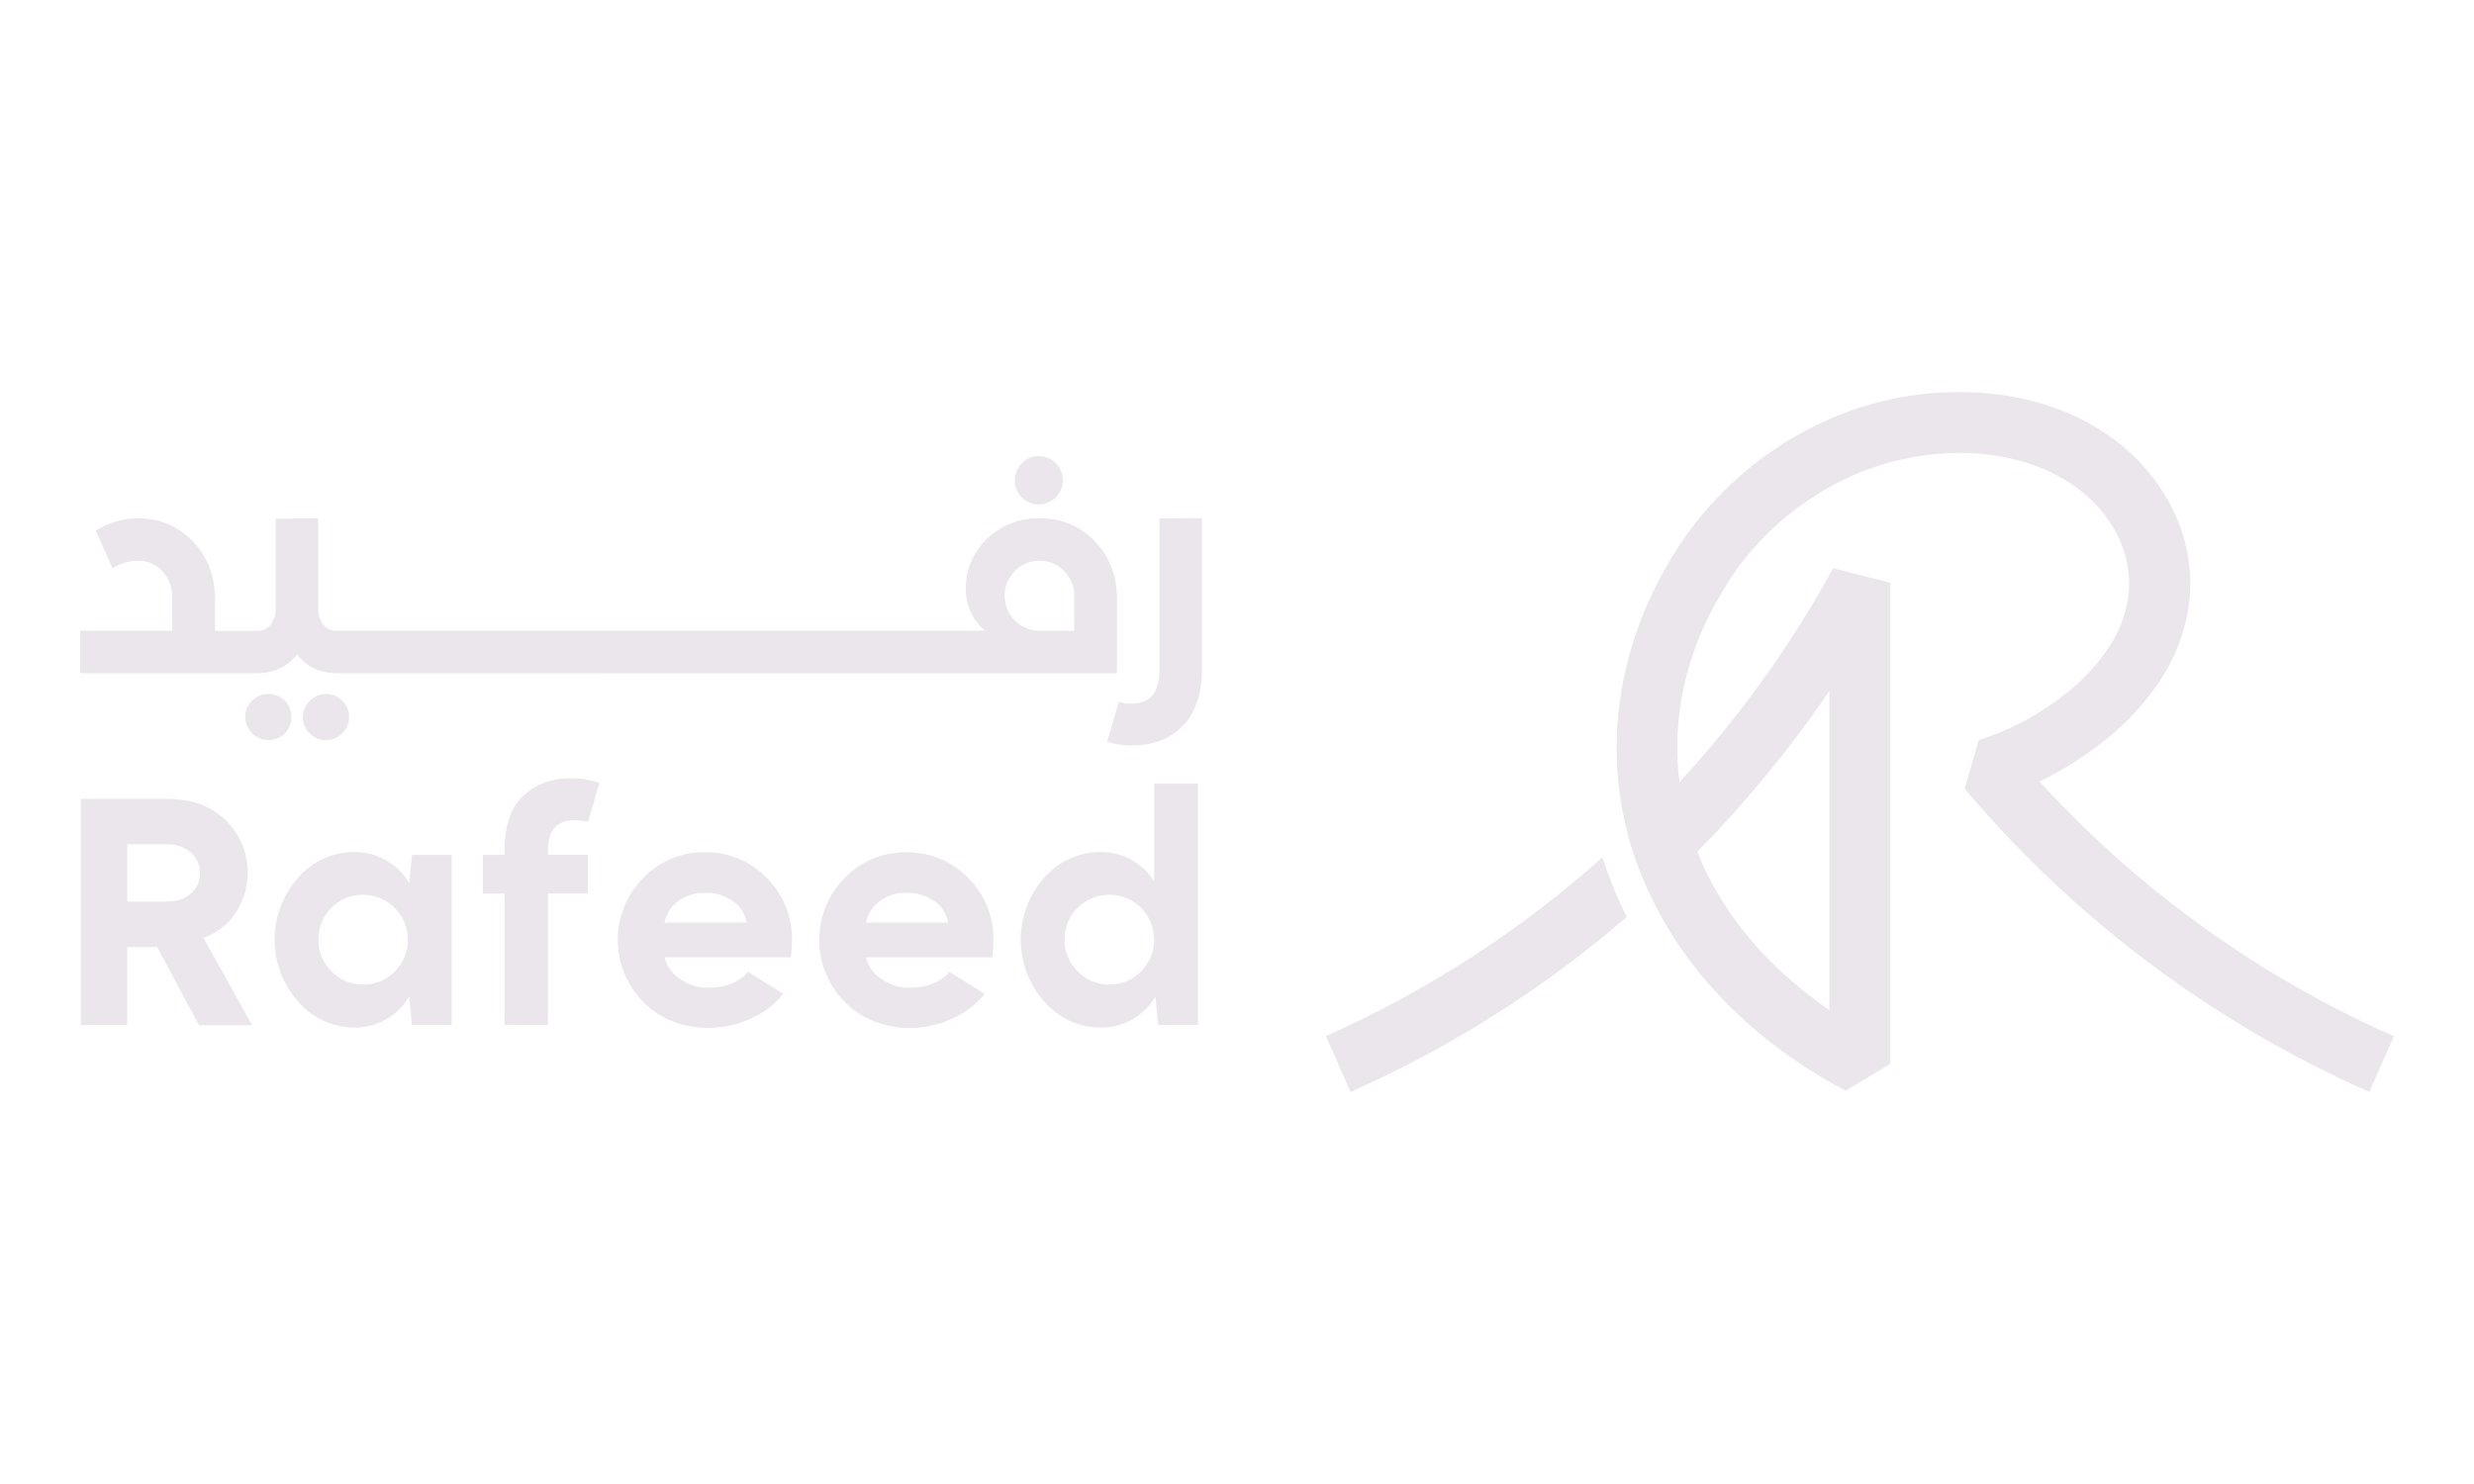 <svg xmlns="http://www.w3.org/2000/svg" id="Layer_1" data-name="Layer 1" viewBox="0 0 500 300"><defs><style>      .cls-1 {        fill: #ebe6ec;        stroke-width: 0px;      }    </style></defs><path class="cls-1" d="M366.65,86.16c-9.89,4.93-18.48,12.11-25.08,20.96-13.97,19.32-17.86,41.5-12.58,61.54.1.4.19.81.3,1.2,1.12,3.86,2.56,7.63,4.31,11.26,7.54,15.86,20.98,29.59,39.39,39.39l9.05-5.43v-97.28l-11.56-2.94c-8.55,15.63-18.98,30.16-31.06,43.26-1.79-14.32,1.86-29.56,12.08-43.71,5.45-7.25,12.5-13.14,20.6-17.2,8.07-4.01,17.02-5.94,26.04-5.61,8.42.35,16.71,2.95,22.78,7.93,3.01,2.43,5.46,5.5,7.17,8.97,1.63,3.35,2.38,7.05,2.19,10.77-.33,3.98-1.64,7.82-3.81,11.18-2.35,3.62-5.28,6.84-8.67,9.52-5.31,4.31-11.38,7.58-17.9,9.65l-2.84,9.83c22.26,26.36,50.22,47.32,81.77,61.29l4.99-11.25c-27.19-12.03-51.58-29.56-71.64-51.51,4.78-2.3,9.28-5.15,13.41-8.48,4.45-3.53,8.29-7.76,11.36-12.54,3.26-5.08,5.2-10.89,5.65-16.91.34-5.82-.82-11.64-3.38-16.88-2.48-5.1-6.06-9.59-10.46-13.16-8.63-7.07-19.5-10.26-30.06-10.7-11.09-.48-22.11,1.87-32.03,6.85h0ZM369.72,139.65v64.56c-12.88-8.92-21.96-19.95-26.68-32.03,9.85-10.01,18.78-20.88,26.68-32.48,0,0,0-.05,0-.05ZM323.89,173.29c-16.66,14.88-35.53,27.08-55.93,36.16l4.99,11.3c20.24-9,39.06-20.92,55.84-35.39-1.97-3.86-3.61-7.88-4.9-12.01v-.05Z"></path><path class="cls-1" d="M58.91,144.93c.02-2.54-2.02-4.62-4.57-4.64h-.07c-1.24-.02-2.44.47-3.32,1.35-.9.86-1.4,2.05-1.37,3.29,0,2.59,2.1,4.69,4.69,4.69,1.24,0,2.44-.49,3.32-1.37.86-.89,1.34-2.08,1.32-3.32Z"></path><path class="cls-1" d="M69.18,148.25c.9-.87,1.39-2.07,1.37-3.32.02-1.24-.48-2.43-1.37-3.29-.88-.88-2.08-1.36-3.32-1.35-2.54.04-4.6,2.09-4.64,4.64-.02,1.24.47,2.44,1.35,3.32.85.9,2.05,1.4,3.28,1.37,1.25.02,2.45-.48,3.32-1.37Z"></path><path class="cls-1" d="M120.76,136.1h104.99v-14.9c0-4.72-1.48-8.63-4.45-11.74-2.9-3.08-6.98-4.78-11.2-4.66-3.97-.12-7.81,1.39-10.65,4.16-2.74,2.57-4.29,6.17-4.26,9.92-.08,3.32,1.35,6.49,3.88,8.63H68.18c-1.1.07-2.17-.4-2.88-1.25-.72-1-1.08-2.22-1-3.45v-18.01l-8.58.06v17.97c.07,1.23-.29,2.45-1.01,3.45-.68.85-1.73,1.31-2.81,1.25h-8.45v-6.4c0-4.67-1.49-8.56-4.47-11.68-2.89-3.07-6.96-4.76-11.17-4.66-3-.02-5.95.85-8.45,2.5l3.38,7.58c1.51-.97,3.27-1.49,5.07-1.51,1.93-.06,3.78.72,5.07,2.16,1.33,1.55,2.03,3.55,1.94,5.6v6.39h-18.6v8.58h35.69c3.45,0,6.17-1.27,8.14-3.82,1.87,2.55,4.59,3.82,8.14,3.82h52.58ZM205.09,115.44c1.31-1.35,3.12-2.11,5.01-2.07,1.87-.03,3.68.71,4.97,2.07,1.33,1.32,2.07,3.13,2.04,5.01v7.07h-7.01c-3.91-.01-7.08-3.19-7.07-7.1,0-1.86.74-3.65,2.06-4.97h0Z"></path><path class="cls-1" d="M209.91,101.98c2.7,0,4.89-2.19,4.89-4.89s-2.19-4.89-4.89-4.89c-1.28-.02-2.51.5-3.38,1.44-1.9,1.9-1.9,5,0,6.9.88.93,2.11,1.45,3.38,1.44Z"></path><path class="cls-1" d="M234.33,104.79v30.37c0,2.42-.46,4.2-1.37,5.35s-2.4,1.73-4.45,1.73c-.81.02-1.62-.11-2.38-.38l-2.38,8.08c1.6.51,3.27.76,4.95.75,4.38,0,7.84-1.32,10.39-3.97,2.55-2.65,3.82-6.5,3.82-11.55v-30.43l-8.58.06h0Z"></path><path class="cls-1" d="M47.66,184.51c3.86-5.92,3.02-13.74-2.03-18.69-2.97-2.88-6.87-4.31-11.71-4.31h-17.59v45.71h9.37v-15.75h6.07l8.45,15.78h10.73l-9.83-17.66c2.67-.94,4.96-2.71,6.54-5.07ZM38.61,180.6c-1.21,1.11-2.88,1.66-4.94,1.66h-7.97v-11.58h7.95c1.79-.09,3.54.5,4.91,1.66,1.19,1.02,1.87,2.52,1.85,4.1.04,1.59-.62,3.11-1.8,4.16h0Z"></path><path class="cls-1" d="M82.69,178.5c-2.28-3.87-6.44-6.25-10.93-6.26-4.41-.04-8.61,1.85-11.5,5.18-6.34,7.15-6.34,17.92,0,25.08,2.88,3.35,7.09,5.26,11.5,5.23,4.49,0,8.65-2.39,10.93-6.26l.58,5.75h8v-34.4h-8.01l-.56,5.69ZM79.81,196.37c-1.69,1.75-4.02,2.71-6.45,2.66-2.41.04-4.73-.94-6.38-2.69-1.72-1.67-2.67-3.99-2.63-6.39-.04-2.41.91-4.73,2.63-6.41,1.66-1.74,3.98-2.7,6.38-2.66,5.03.01,9.09,4.1,9.08,9.12,0,2.39-.95,4.68-2.63,6.37h0Z"></path><path class="cls-1" d="M105.76,160.88c-2.52,2.36-3.78,6.04-3.79,11.05v.88h-4.38v7.83h4.38v26.54l8.77.06v-26.61h8.05v-7.83h-8.05v-.88c0-4.09,1.83-6.14,5.51-6.13.29,0,1.15.1,2.63.31l2.25-7.83c-1.85-.63-3.8-.95-5.75-.94-3.89,0-7.1,1.18-9.62,3.54h0Z"></path><path class="cls-1" d="M142.45,172.3c-4.69-.08-9.21,1.79-12.46,5.18-6.89,6.98-6.84,18.21.09,25.14,3.49,3.45,7.88,5.18,13.18,5.18,2.92-.01,5.8-.65,8.45-1.88,2.57-1.1,4.83-2.83,6.57-5.01l-7.07-4.44c-1.92,2.13-4.57,3.19-7.95,3.19-2.06.05-4.09-.56-5.79-1.73-1.56-1.03-2.69-2.6-3.16-4.41h25.51c.15-1.16.23-2.34.25-3.51.07-4.69-1.77-9.21-5.1-12.52-3.26-3.4-7.8-5.29-12.51-5.19h0ZM134.31,186.51c.32-1.71,1.27-3.23,2.66-4.26,1.59-1.21,3.54-1.83,5.54-1.75,2.04-.07,4.05.55,5.7,1.75,1.43.99,2.4,2.53,2.69,4.26h-16.59Z"></path><path class="cls-1" d="M183.17,172.3c-4.69-.08-9.21,1.79-12.46,5.18-6.89,6.98-6.84,18.21.09,25.14,3.49,3.45,7.88,5.18,13.18,5.18,2.92-.01,5.8-.65,8.45-1.88,2.57-1.1,4.83-2.83,6.57-5.01l-7.1-4.43c-1.92,2.13-4.57,3.19-7.95,3.19-2.06.05-4.08-.56-5.79-1.73-1.56-1.03-2.69-2.6-3.16-4.41h25.53c.15-1.16.24-2.34.25-3.51.07-4.69-1.77-9.21-5.1-12.52-3.26-3.41-7.8-5.29-12.52-5.19h0ZM175.03,186.51c.31-1.7,1.27-3.23,2.66-4.26,1.59-1.21,3.55-1.83,5.54-1.75,2.04-.07,4.04.55,5.69,1.75,1.44.99,2.41,2.53,2.7,4.26h-16.59Z"></path><path class="cls-1" d="M233.25,178.19c-1.08-1.79-2.61-3.27-4.44-4.29-1.9-1.1-4.07-1.67-6.26-1.66-4.41-.04-8.61,1.85-11.5,5.18-6.34,7.15-6.34,17.92,0,25.08,3.17,3.49,7.01,5.23,11.5,5.23,2.27.02,4.5-.59,6.45-1.75,1.87-1.08,3.43-2.63,4.51-4.51l.58,5.75h8.01v-48.81h-8.84v19.78h0ZM230.62,196.37c-1.69,1.75-4.02,2.71-6.45,2.66-2.41.04-4.73-.94-6.38-2.69-1.72-1.67-2.67-3.99-2.63-6.39-.04-2.41.91-4.73,2.63-6.41,3.53-3.54,9.27-3.55,12.81-.02,0,0,.01.01.02.02,3.5,3.56,3.5,9.27,0,12.83h0Z"></path></svg>